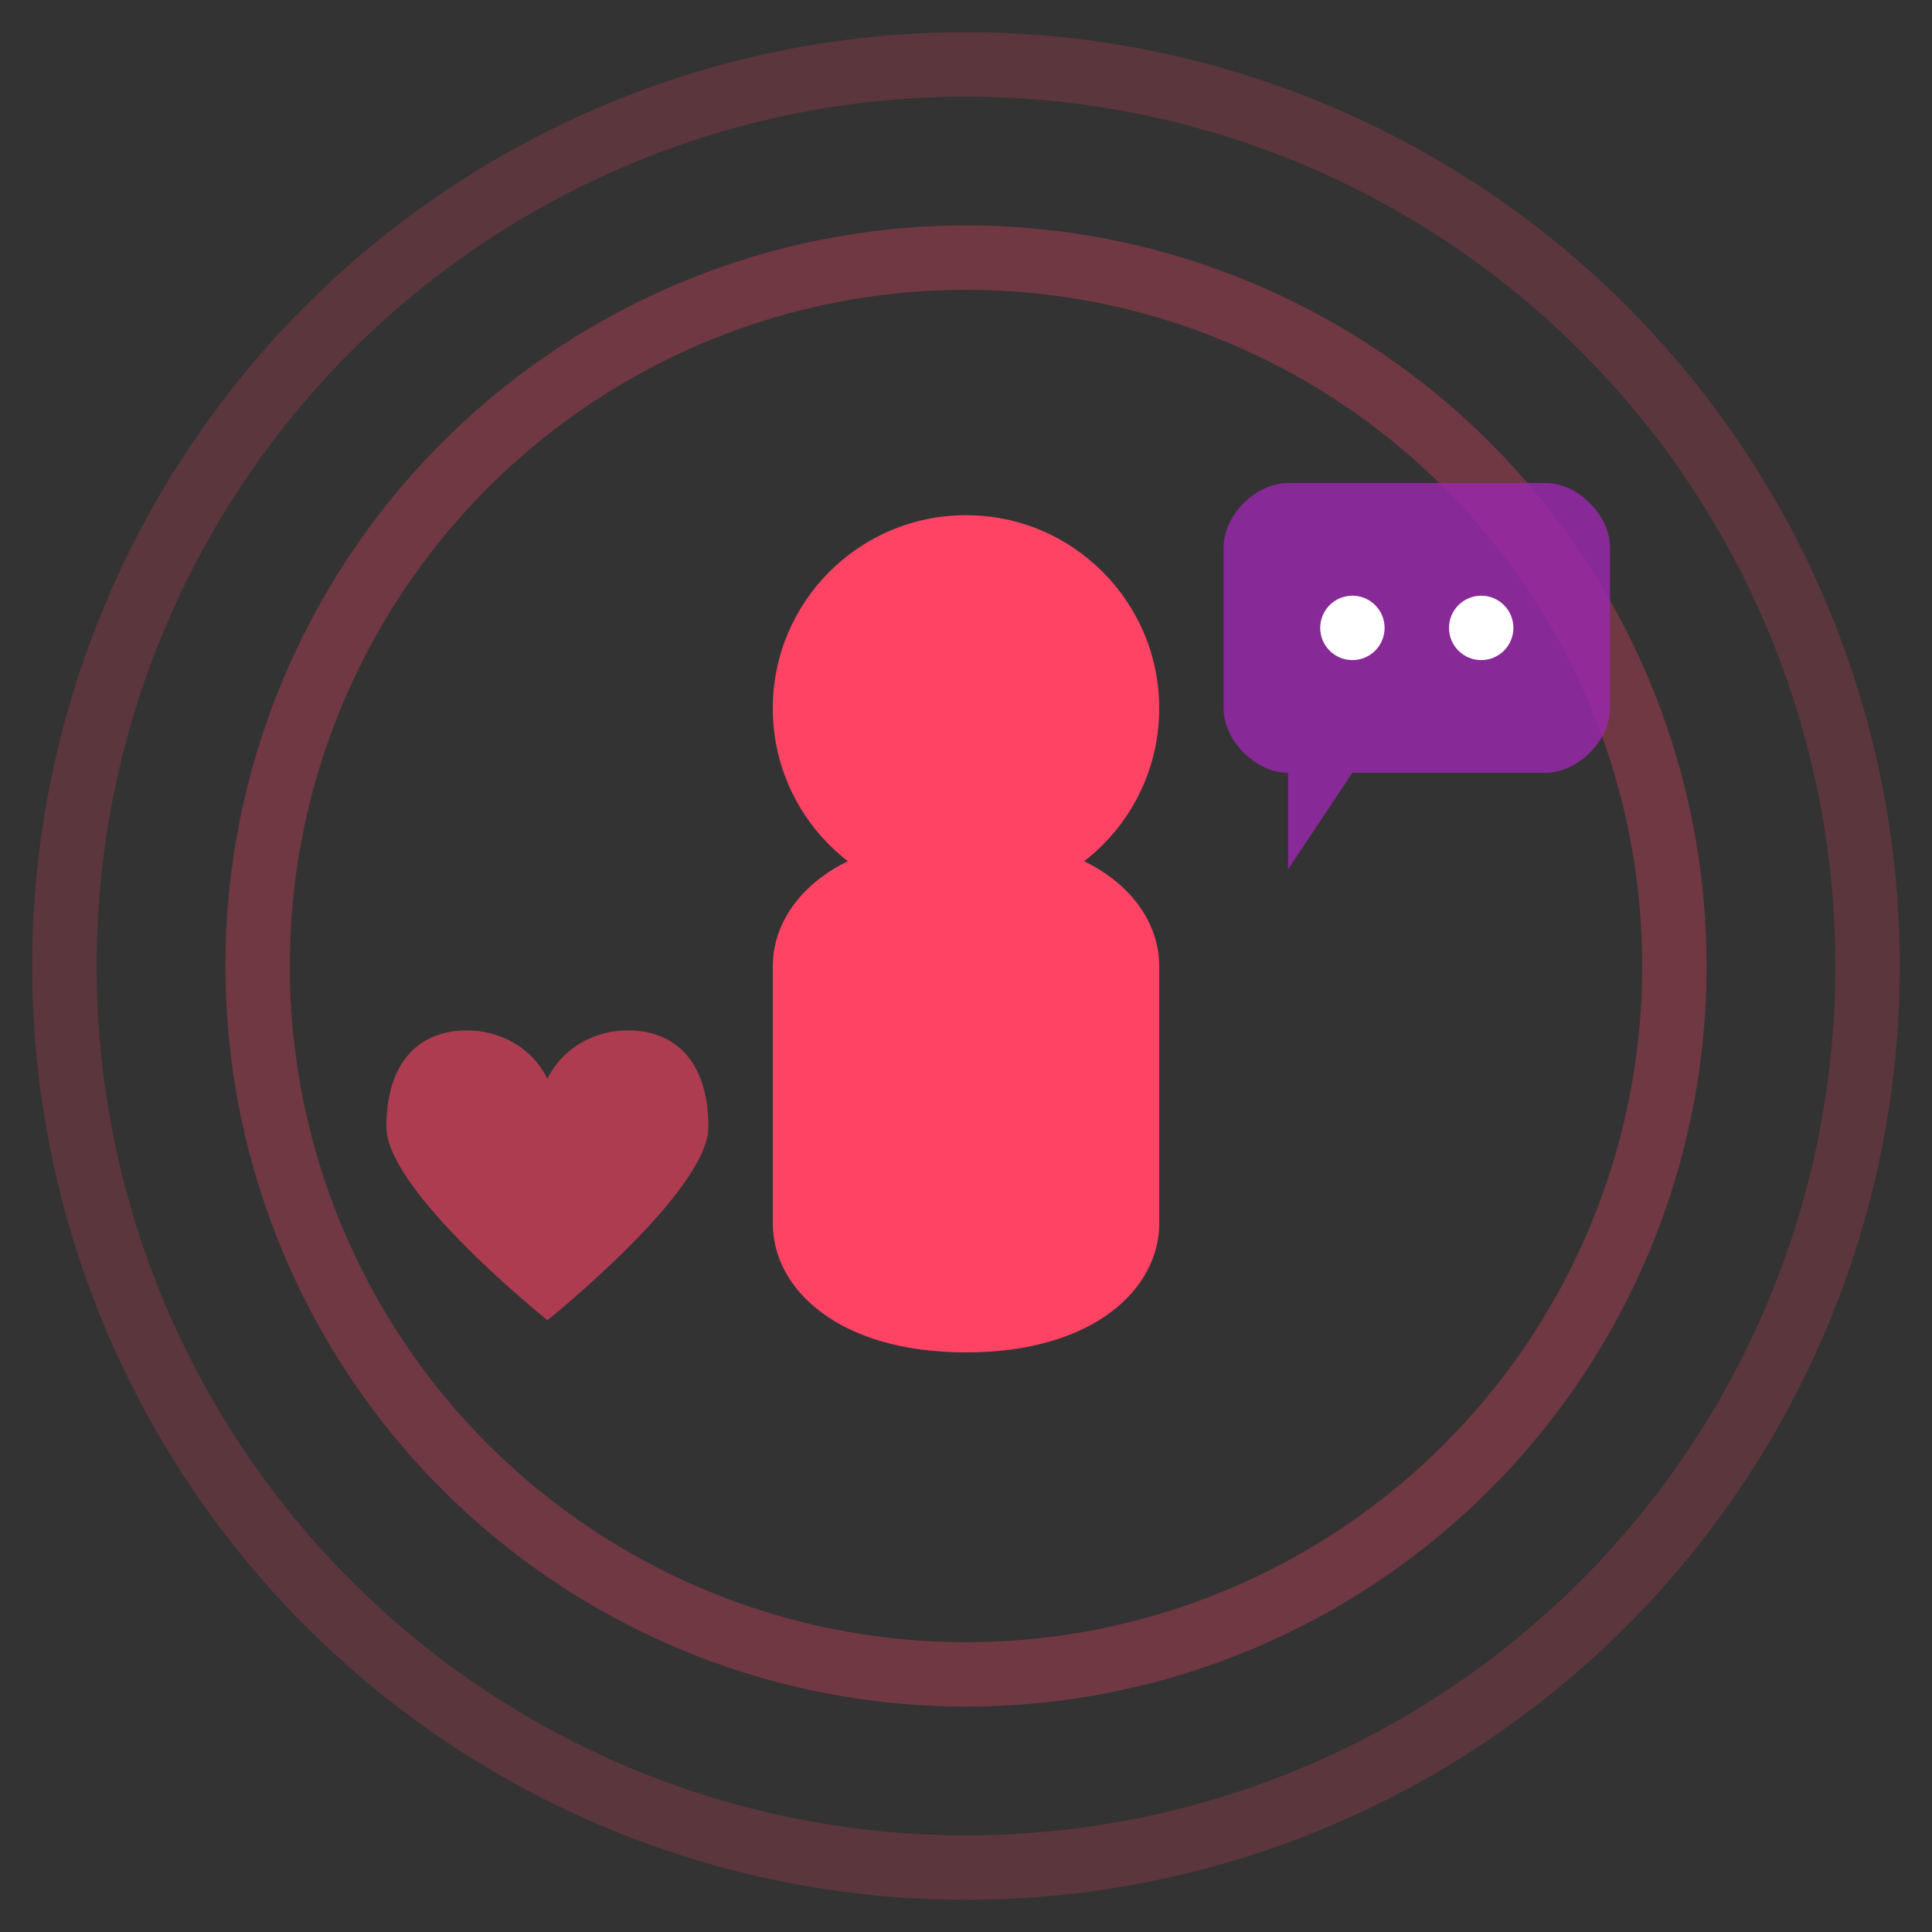 <svg width="60" height="60" viewBox="0 0 60 60" fill="none" xmlns="http://www.w3.org/2000/svg">
    <rect x="0" y="0" width="60" height="60" fill="#333333" stroke="none"/>
    <circle cx="30" cy="30" r="28" stroke="#FF4365" stroke-width="2" opacity="0.2"/>
    <circle cx="30" cy="30" r="22" stroke="#FF4365" stroke-width="2" opacity="0.3"/>
    
    <!-- Tête du conseiller -->
    <circle cx="30" cy="22" r="6" fill="#FF4365"/>
    
    <!-- Corps/Buste -->
    <path d="M24 30 C24 28 26 26 30 26 C34 26 36 28 36 30 L36 38 C36 40 34 42 30 42 C26 42 24 40 24 38 Z" fill="#FF4365"/>
    
    <!-- Bulle de dialogue/Conseil -->
    <path d="M40 15 L48 15 C49 15 50 16 50 17 L50 22 C50 23 49 24 48 24 L42 24 L40 27 L40 24 C39 24 38 23 38 22 L38 17 C38 16 39 15 40 15 Z" fill="#9C27B0" opacity="0.8"/>
    
    <!-- Points dans la bulle -->
    <circle cx="42" cy="19.5" r="1" fill="white"/>
    <circle cx="46" cy="19.5" r="1" fill="white"/>
    
    <!-- Coeur symbolisant l'empathie -->
    <path d="M12 35 C12 33 13 32 14.5 32 C15.5 32 16.5 32.5 17 33.5 C17.5 32.5 18.5 32 19.5 32 C21 32 22 33 22 35 C22 37 17 41 17 41 C17 41 12 37 12 35 Z" fill="#FF4365" opacity="0.6"/>
</svg>
